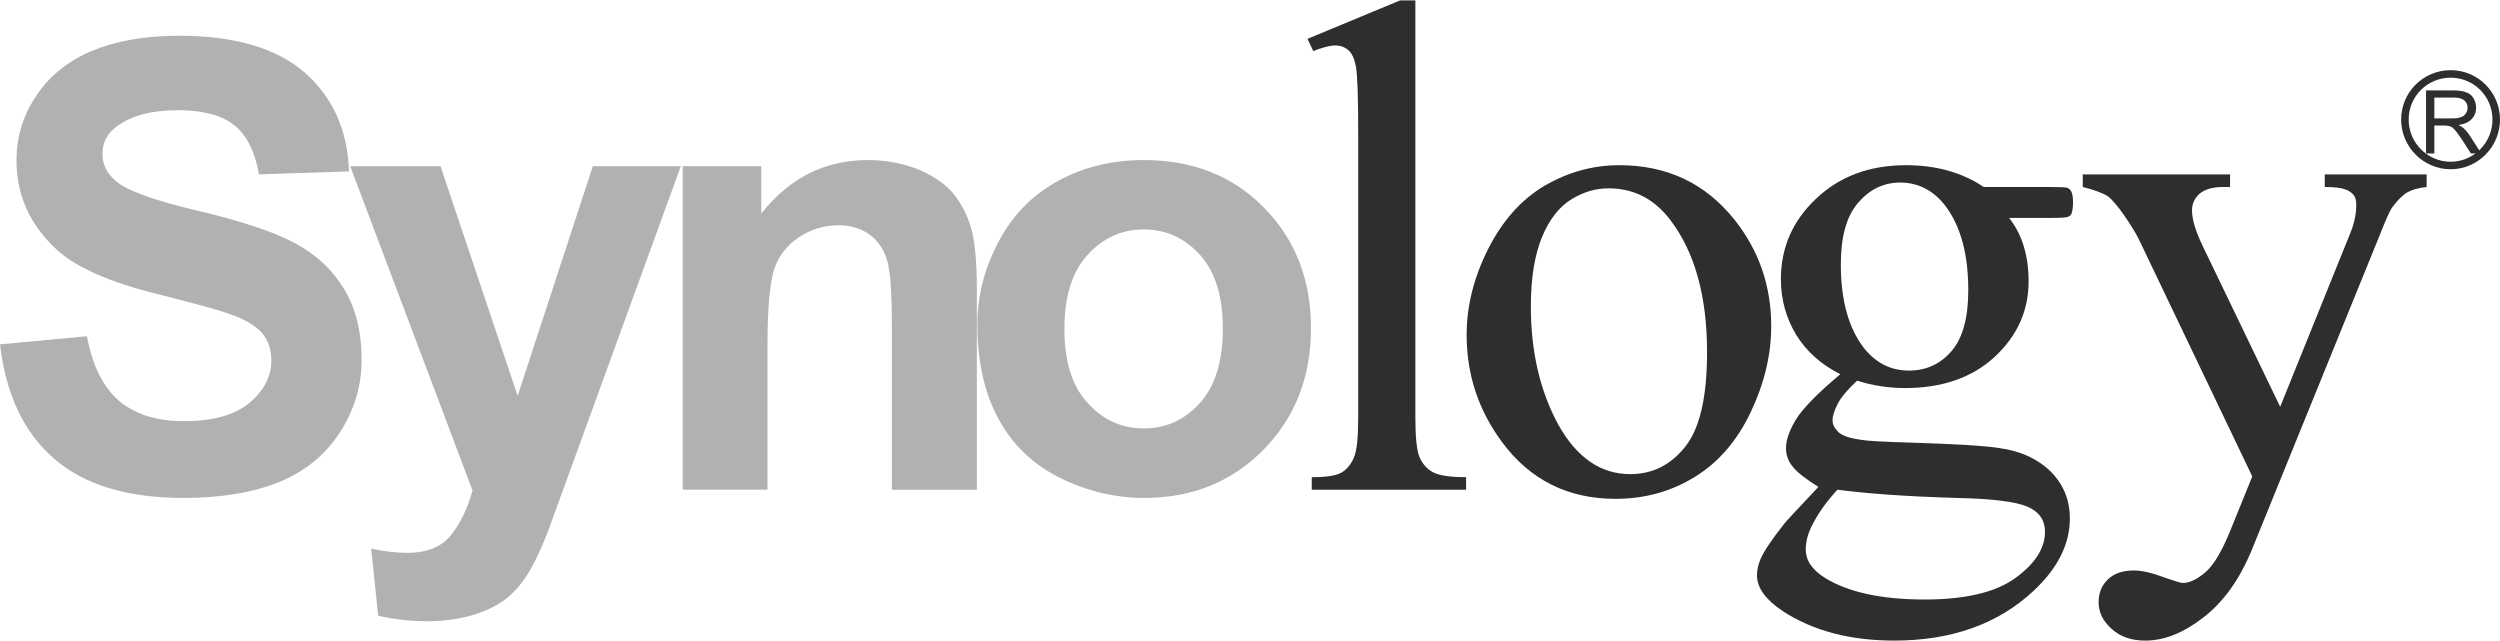 <?xml version="1.0" encoding="UTF-8"?>
<!DOCTYPE svg PUBLIC "-//W3C//DTD SVG 1.1//EN" "http://www.w3.org/Graphics/SVG/1.1/DTD/svg11.dtd">
<!-- Creator: CorelDRAW 2017 -->
<svg xmlns="http://www.w3.org/2000/svg" xml:space="preserve" width="1408px" height="361px" version="1.1" style="shape-rendering:geometricPrecision; text-rendering:geometricPrecision; image-rendering:optimizeQuality; fill-rule:evenodd; clip-rule:evenodd"
viewBox="0 0 141751 36299"
 xmlns:xlink="http://www.w3.org/1999/xlink">
 <defs>
  <style type="text/css">
   <![CDATA[
    .str0 {stroke:#2E2E2D;stroke-width:426;stroke-miterlimit:4}
    .fil2 {fill:none;fill-rule:nonzero}
    .fil0 {fill:#B1B1B2;fill-rule:nonzero}
    .fil1 {fill:#2E2E2D;fill-rule:nonzero}
   ]]>
  </style>
 </defs>
 <g id="åœ_x2013_å_x00b1__x00a4__x0020_1">
  <g id="_1666510127664">
   <path class="fil0" d="M0 19504l4930 -462c307,1656 907,2875 1815,3657 913,774 2143,1160 3691,1160 1638,0 2871,-352 3709,-1037 830,-703 1241,-1505 1241,-2424 0,-594 -176,-1114 -521,-1530 -351,-410 -959,-782 -1826,-1077 -598,-229 -1951,-592 -4064,-1127 -2724,-673 -4634,-1512 -5721,-2497 -1545,-1401 -2320,-3106 -2320,-5105 0,-1287 356,-2502 1094,-3610 723,-1125 1777,-1983 3149,-2577 1371,-573 3012,-871 4964,-871 3157,0 5533,699 7137,2088 1600,1416 2433,3270 2511,5603l-5104 170c-227,-1272 -678,-2209 -1401,-2785 -710,-570 -1783,-854 -3202,-854 -1474,0 -2631,302 -3462,922 -543,394 -810,905 -810,1557 0,606 248,1106 756,1534 635,552 2197,1114 4667,1692 2475,587 4299,1197 5478,1827 1186,631 2114,1490 2786,2584 661,1069 1007,2438 1007,4040 0,1448 -405,2817 -1208,4075 -801,1259 -1938,2212 -3406,2829 -1468,603 -3295,925 -5486,925 -3189,0 -5643,-746 -7350,-2235 -1704,-1483 -2724,-3642 -3054,-6472z"/>
   <path class="fil0" d="M19857 9401l5120 0 4374 13020 4263 -13020 4989 0 -6414 17633 -1174 3218c-424,1071 -825,1885 -1208,2448 -382,574 -825,1035 -1323,1381 -507,342 -1118,618 -1834,814 -732,197 -1551,308 -2470,308 -924,0 -1838,-111 -2737,-308l-398 -3810c748,161 1430,238 2036,238 1114,0 1942,-330 2477,-986 539,-672 950,-1523 1236,-2545l-6937 -18391z"/>
   <path class="fil0" d="M55388 27744l-4819 0 0 -9338c0,-1965 -100,-3234 -315,-3819 -211,-579 -537,-1031 -1012,-1353 -466,-319 -1039,-481 -1691,-481 -847,0 -1599,233 -2277,696 -677,457 -1132,1061 -1380,1805 -245,767 -375,2157 -375,4212l0 8278 -4809 0 0 -18343 4455 0 0 2687c1602,-2030 3618,-3035 6045,-3035 1078,0 2055,199 2944,568 888,396 1567,874 2014,1479 451,599 768,1276 950,2028 178,744 270,1844 270,3250l0 11366z"/>
   <path class="fil0" d="M55416 18380c0,-1627 401,-3170 1194,-4687 792,-1503 1917,-2655 3373,-3454 1456,-797 3082,-1186 4875,-1186 2778,0 5046,899 6813,2702 1774,1801 2663,4078 2663,6824 0,2774 -898,5064 -2686,6892 -1787,1815 -4045,2740 -6759,2740 -1676,0 -3276,-389 -4805,-1146 -1525,-760 -2682,-1872 -3474,-3345 -793,-1458 -1194,-3240 -1194,-5340zm4936 243l0 0c0,1831 427,3229 1299,4179 867,978 1930,1466 3201,1466 1274,0 2338,-488 3204,-1466 852,-950 1280,-2365 1280,-4203 0,-1811 -428,-3194 -1280,-4154 -866,-960 -1930,-1459 -3204,-1459 -1271,0 -2334,499 -3201,1459 -872,960 -1299,2358 -1299,4178z"/>
   <path class="fil1" d="M80252 0l0 23677c0,1129 84,1878 240,2233 166,376 413,652 748,838 343,187 973,286 1888,286l0 710 -8751 0 0 -710c820,0 1378,-83 1691,-264 289,-176 524,-442 695,-840 170,-387 247,-1138 247,-2253l0 -16158c0,-2031 -39,-3276 -127,-3745 -83,-466 -230,-779 -424,-945 -199,-174 -446,-273 -747,-273 -326,0 -747,120 -1249,319l-330 -694 5253 -2181 866 0z"/>
   <path class="fil1" d="M91812 9344c2714,0 4885,1028 6529,3084 1392,1750 2088,3762 2088,6033 0,1606 -377,3222 -1147,4852 -772,1636 -1825,2871 -3181,3702 -1349,832 -2842,1247 -4496,1247 -2705,0 -4847,-1073 -6433,-3210 -1339,-1803 -2013,-3830 -2013,-6084 0,-1639 406,-3255 1216,-4866 822,-1630 1890,-2812 3222,-3607 1326,-760 2731,-1151 4215,-1151zm-599 1313l0 0c-693,0 -1382,179 -2078,600 -696,412 -1262,1119 -1691,2133 -428,1036 -644,2344 -644,3951 0,2597 525,4811 1551,6705 1039,1864 2396,2815 4085,2815 1270,0 2306,-531 3119,-1558 823,-1035 1236,-2814 1236,-5346 0,-3169 -685,-5641 -2049,-7462 -926,-1236 -2101,-1838 -3529,-1838z"/>
   <path class="fil1" d="M104345 21196c-1086,-554 -1910,-1282 -2501,-2234 -577,-966 -867,-2011 -867,-3159 0,-1768 655,-3295 1982,-4546 1329,-1273 3037,-1913 5108,-1913 1697,0 3165,401 4411,1236l3775 0c562,0 883,16 981,50 83,41 141,99 187,164 74,122 121,328 121,624 0,339 -38,591 -103,708 -40,64 -105,127 -205,151 -98,40 -419,57 -987,57l-2327 0c738,939 1103,2141 1103,3599 0,1660 -647,3091 -1910,4266 -1272,1184 -2977,1782 -5105,1782 -884,0 -1785,-129 -2709,-418 -544,512 -913,937 -1096,1308 -197,378 -295,689 -295,938 0,237 105,443 325,663 208,201 633,353 1256,438 352,68 1270,116 2718,159 2668,83 4402,186 5183,319 1207,167 2176,623 2894,1336 717,723 1078,1604 1078,2658 0,1448 -691,2826 -2064,4102 -2010,1876 -4645,2815 -7894,2815 -2497,0 -4608,-549 -6331,-1678 -971,-651 -1451,-1317 -1451,-2023 0,-298 72,-619 204,-930 216,-487 663,-1129 1334,-1986 88,-126 746,-821 1945,-2096 -668,-419 -1146,-773 -1419,-1103 -277,-317 -419,-685 -419,-1085 0,-462 182,-993 543,-1601 370,-621 1218,-1496 2535,-2601zm-161 6548l0 0c-593,642 -1036,1262 -1344,1843 -310,542 -453,1076 -453,1540 0,640 369,1173 1121,1637 1298,793 3174,1206 5620,1206 2331,0 4045,-413 5160,-1230 1114,-814 1664,-1684 1664,-2611 0,-659 -331,-1138 -996,-1423 -677,-289 -2012,-453 -4024,-495 -2924,-86 -5178,-257 -6748,-467zm3558 -17414l0 0c-960,0 -1751,399 -2403,1163 -643,760 -963,1901 -963,3482 0,2035 440,3613 1315,4741 676,848 1520,1274 2546,1274 984,0 1795,-376 2420,-1112 632,-735 945,-1882 945,-3448 0,-2059 -438,-3658 -1327,-4817 -669,-842 -1505,-1283 -2533,-1283z"/>
   <path class="fil1" d="M118093 9865l8353 0 0 715 -403 0c-590,0 -1028,136 -1322,378 -291,261 -433,574 -433,944 0,516 207,1211 645,2106l4354 9035 3986 -9872c220,-542 329,-1063 329,-1603 0,-229 -53,-401 -135,-514 -105,-138 -270,-263 -490,-338 -217,-86 -611,-136 -1162,-136l0 -715 5777 0 0 715c-480,50 -855,162 -1112,314 -266,160 -548,445 -858,863 -118,191 -350,678 -668,1499l-7238 17807c-705,1739 -1628,3034 -2775,3918 -1143,893 -2243,1318 -3303,1318 -770,0 -1401,-205 -1903,-661 -494,-435 -742,-939 -742,-1519 0,-538 180,-961 538,-1300 359,-345 861,-496 1485,-496 433,0 1028,140 1770,417 519,178 852,291 985,291 392,0 811,-212 1282,-611 459,-397 926,-1174 1391,-2319l1261 -3110 -6426 -13435c-198,-407 -511,-904 -935,-1507 -327,-452 -594,-759 -802,-927 -301,-194 -785,-380 -1449,-542l0 -715z"/>
   <path class="fil1" d="M137558 8680l0 -3576 1571 0c316,0 558,42 727,117 172,57 290,167 392,322 102,175 147,354 147,538 0,264 -79,476 -249,642 -157,179 -408,295 -751,341 130,60 221,124 281,174 139,124 268,281 387,465l623 977 -586 0 -472 -737c-142,-201 -257,-379 -344,-489 -96,-119 -164,-192 -238,-253 -67,-41 -139,-59 -211,-82 -58,-15 -149,-23 -269,-23l-538 0 0 1584 -470 0zm470 -1989l0 0 1007 0c213,0 384,-15 503,-76 125,-24 213,-113 277,-207 71,-102 97,-212 97,-327 0,-162 -60,-299 -184,-410 -119,-106 -313,-160 -571,-160l-1129 0 0 1180z"/>
   <path class="fil2 str0" d="M141538 6759c0,1427 -1161,2602 -2584,2602 -1434,0 -2595,-1175 -2595,-2602 0,-1438 1161,-2590 2595,-2590 1423,0 2584,1152 2584,2590z"/>
  </g>
 </g>
</svg>
